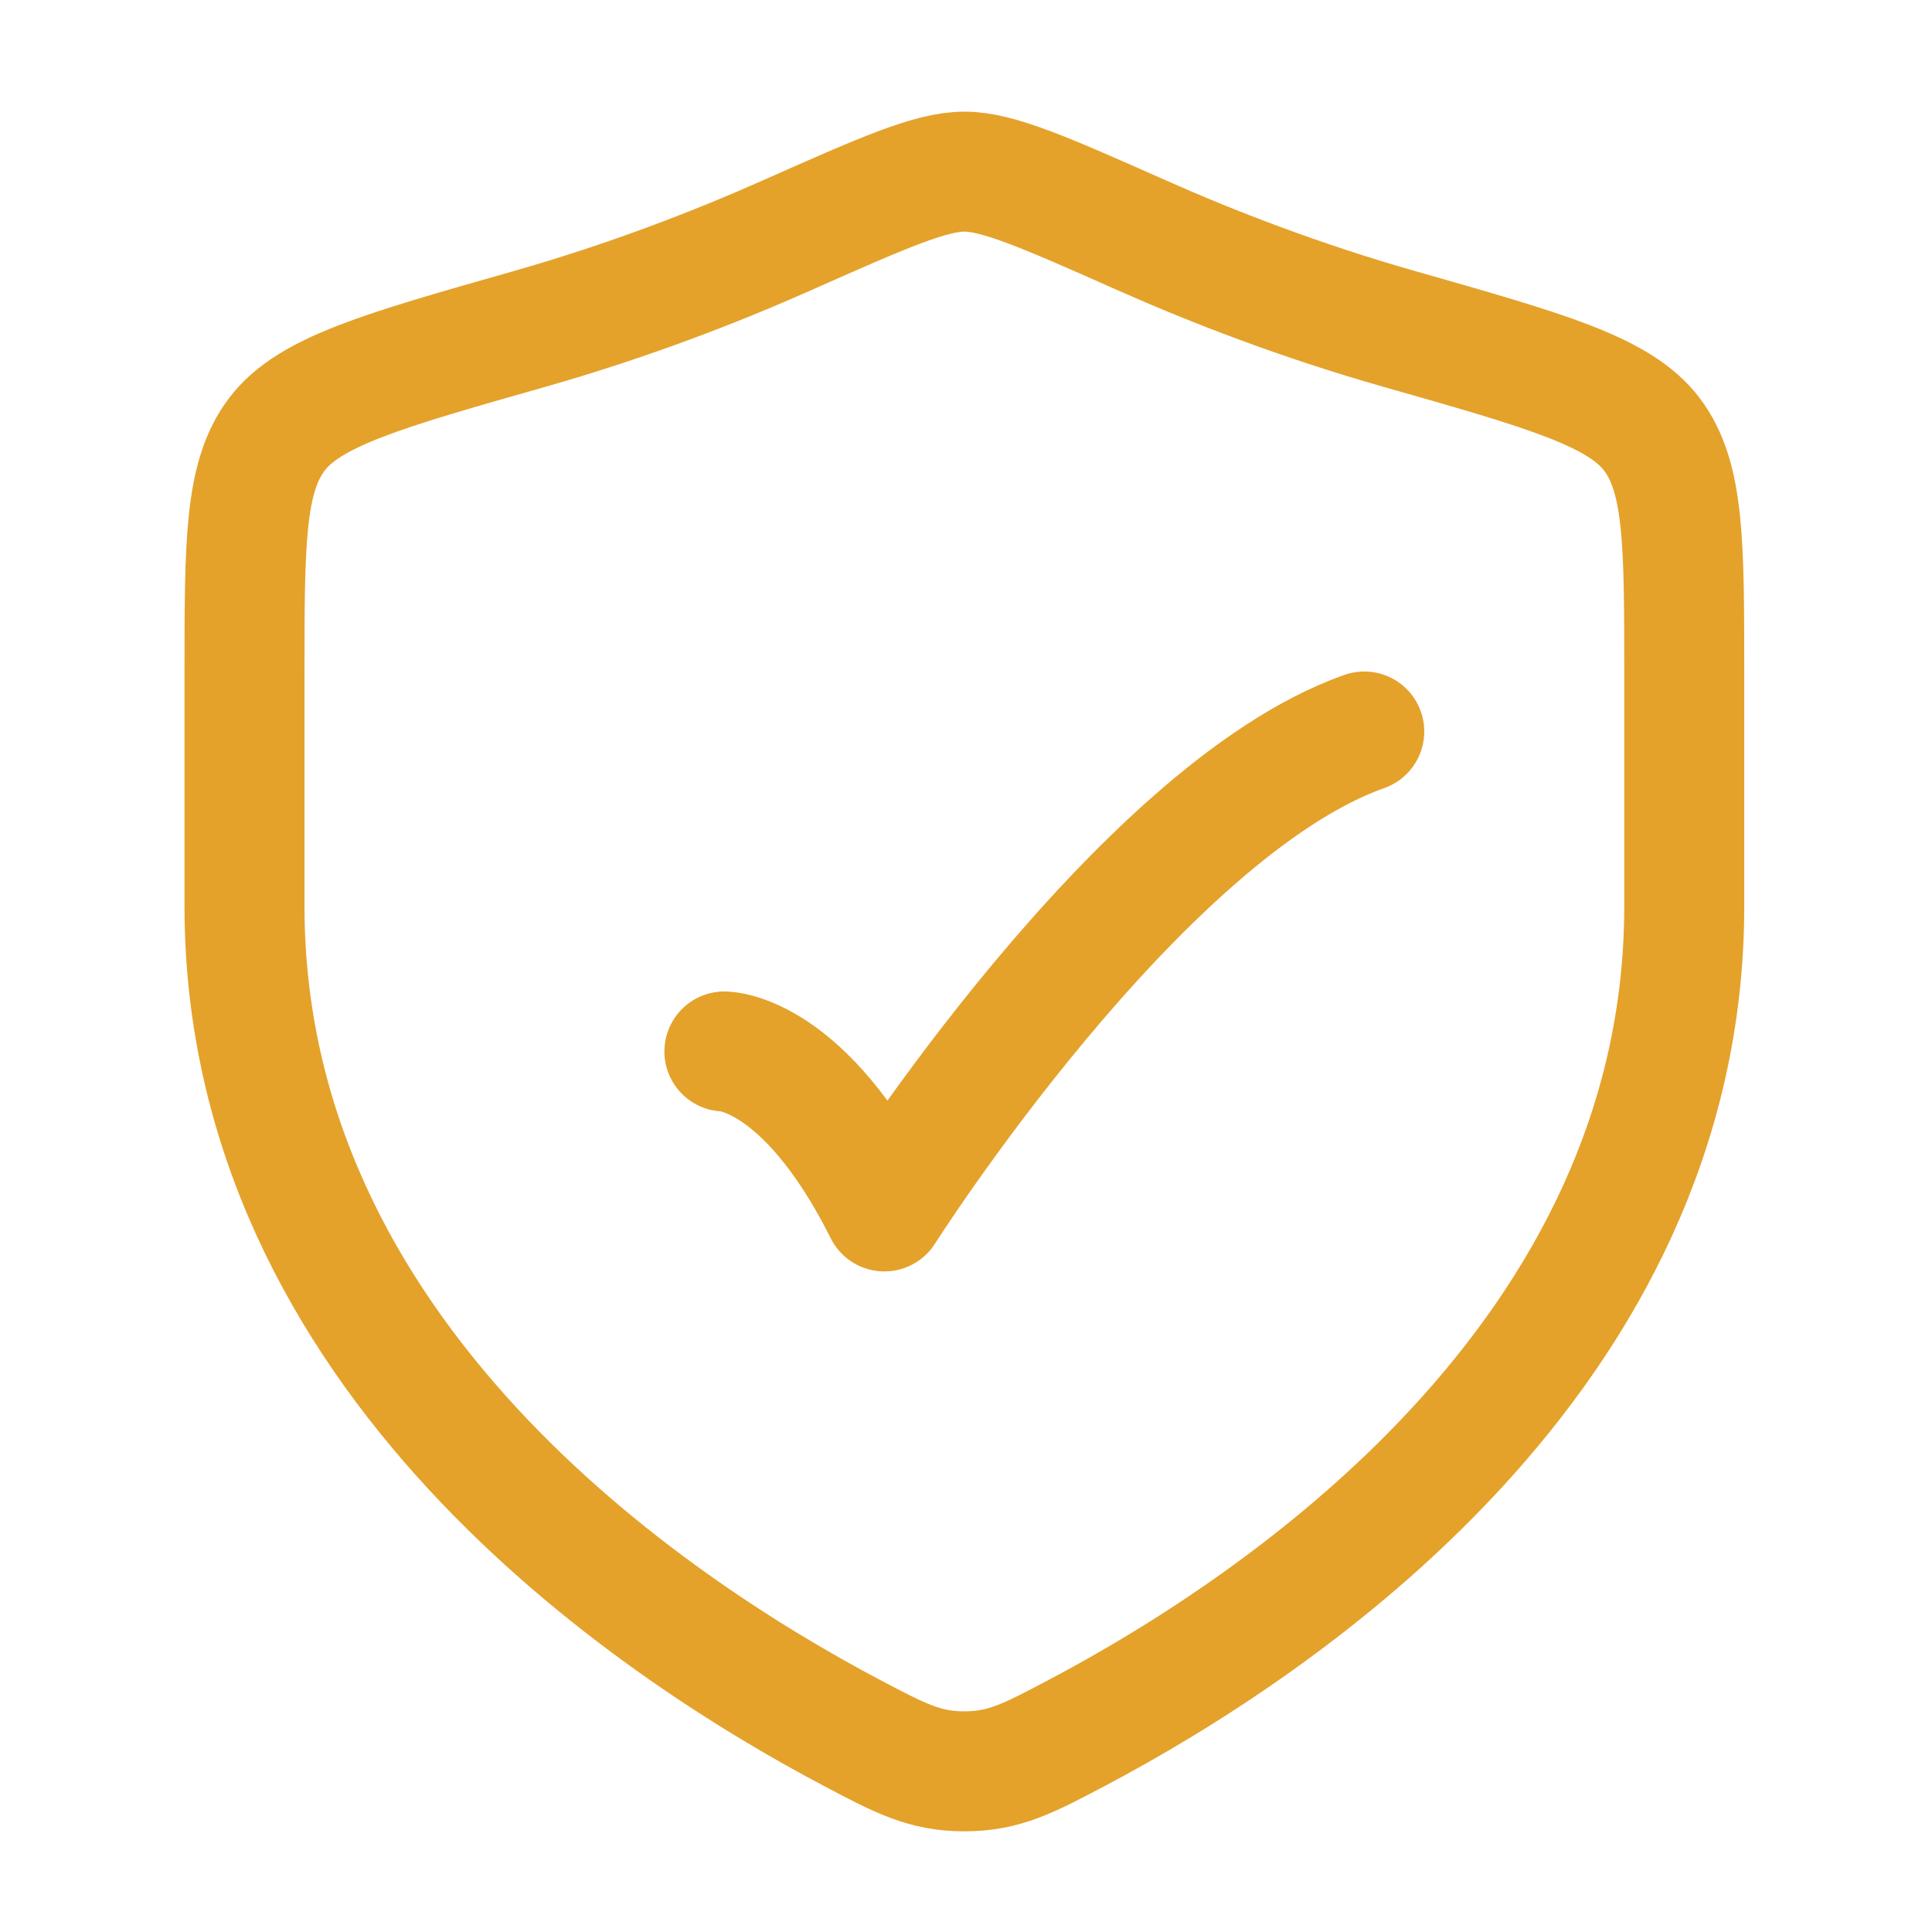 <svg width="56" height="56" viewBox="0 0 56 56" fill="none" xmlns="http://www.w3.org/2000/svg">
<path d="M20.997 30.477C20.997 30.477 23.316 30.477 25.634 35.114C25.634 35.114 32.998 23.521 39.544 21.203" stroke="#E4A22B" stroke-width="3.478" stroke-linecap="round" stroke-linejoin="round"/>
<path d="M48.819 26.265V19.535C48.819 15.733 48.819 13.832 47.882 12.591C46.945 11.351 44.826 10.749 40.59 9.544C37.695 8.722 35.144 7.73 33.105 6.825C30.325 5.592 28.936 4.975 27.953 4.975C26.97 4.975 25.58 5.592 22.8 6.825C20.762 7.73 18.21 8.722 15.316 9.544C11.079 10.749 8.961 11.351 8.024 12.591C7.087 13.832 7.087 15.733 7.087 19.535V26.265C7.087 39.307 18.825 47.132 24.693 50.229C26.101 50.972 26.804 51.343 27.953 51.343C29.101 51.343 29.805 50.972 31.212 50.229C37.081 47.132 48.819 39.307 48.819 26.265Z" stroke="#E4A22B" stroke-width="3.478" stroke-linecap="round"/>
</svg>

